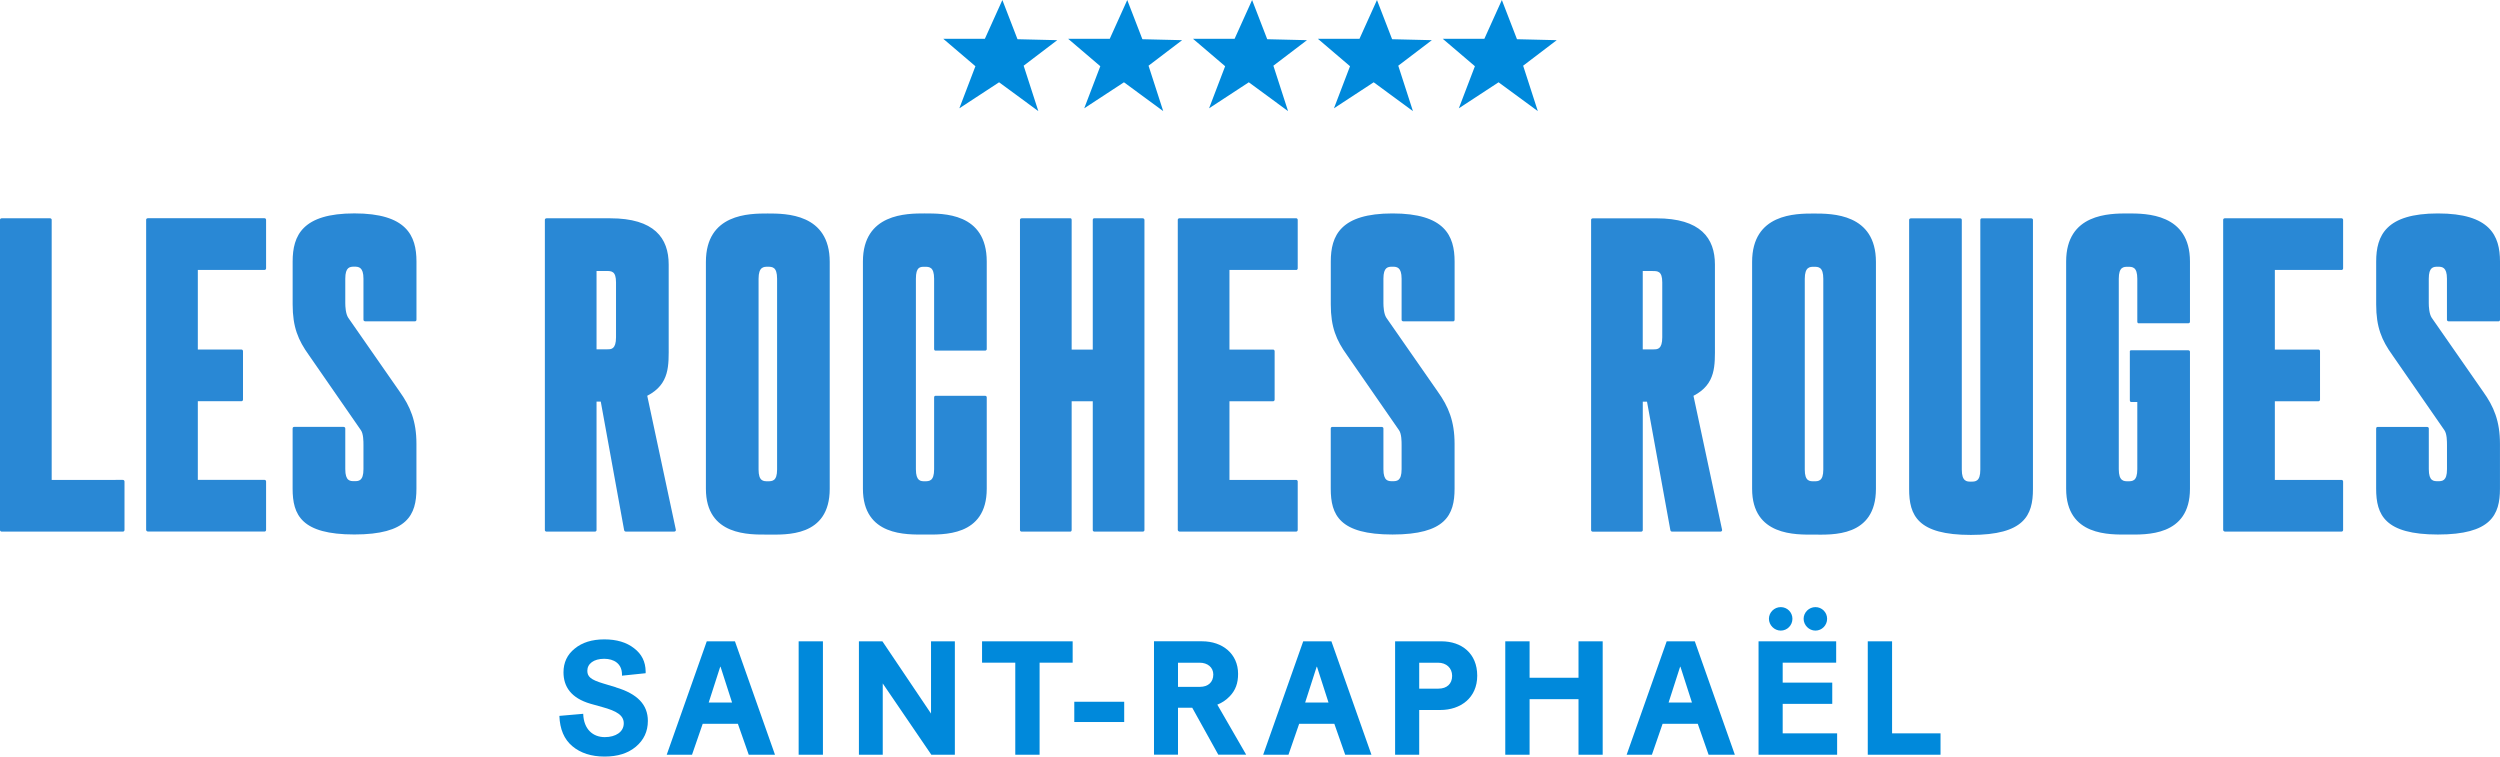 <?xml version="1.0" encoding="UTF-8"?><svg id="Calque_2" xmlns="http://www.w3.org/2000/svg" viewBox="0 0 734.3 222.2"><defs><style>.cls-1{fill-rule:evenodd;}.cls-1,.cls-2,.cls-3{stroke-width:0px;}.cls-1,.cls-3{fill:#0089db;}.cls-2{fill:#2988d5;}</style></defs><g id="Calque_1-2"><path class="cls-3" d="m180.93,201.88l-3.81-1.15c-3.62-1.09-4.61-2-4.61-3.71,0-2.04,1.85-3.52,4.94-3.52,2.9,0,5.19,1.43,5.24,4.53v.43l6.95-.72v-.56c-.05-2.81-1.14-5.05-3.38-6.76-2.24-1.76-5.14-2.62-8.76-2.62s-6.52.91-8.71,2.72c-2.19,1.76-3.28,4.09-3.28,6.95,0,4.18,2.19,7.57,7.94,9.24l3.39.95c4.38,1.19,6.37,2.47,6.37,4.8,0,2.53-2.38,4.05-5.57,4.05-3.43,0-6.19-2.24-6.34-6.85l-7,.61c.15,3.91,1.38,6.86,3.81,8.9,2.42,2.04,5.62,3.05,9.47,3.05s6.85-.95,9.19-2.9c2.33-1.96,3.52-4.48,3.52-7.57,0-4.76-3.05-7.95-9.38-9.85Z"/><path class="cls-3" d="m207.59,188.37l-11.76,33.31h7.43l3.14-9.09h10.33l3.19,9.09h7.71l-11.76-33.31h-8.28Zm.57,17.98l3.38-10.51h.1l3.38,10.51h-6.85Z"/><rect class="cls-3" x="234.58" y="188.37" width="7.13" height="33.31"/><polygon class="cls-3" points="273.46 209.59 259.18 188.37 252.28 188.37 252.28 221.68 259.28 221.68 259.28 200.74 273.55 221.68 280.46 221.68 280.46 188.37 273.46 188.37 273.46 209.59"/><polygon class="cls-3" points="288.45 194.64 298.21 194.64 298.21 221.68 305.35 221.68 305.35 194.64 315.06 194.64 315.06 188.37 288.45 188.37 288.45 194.64"/><rect class="cls-3" x="315.54" y="206.12" width="14.66" height="5.95"/><path class="cls-3" d="m361.08,204.64c1.86-1.9,2.57-3.99,2.57-6.71,0-5.91-4.61-9.57-10.57-9.57h-14.13v33.31h7.05v-13.8h4.18l7.66,13.8h8.19l-8.48-14.7c1.33-.53,2.57-1.33,3.52-2.34Zm-8.61-2.9h-6.47v-7.09h6.37c2.34,0,4,1.38,4,3.47,0,2.29-1.58,3.62-3.9,3.62Z"/><path class="cls-3" d="m382.78,188.37l-11.76,33.31h7.43l3.14-9.09h10.33l3.19,9.09h7.71l-11.76-33.31h-8.28Zm.57,17.98l3.38-10.51h.1l3.38,10.51h-6.85Z"/><path class="cls-3" d="m423.37,188.37h-13.6v33.31h7.08v-13.14h6.19c5.96,0,10.85-3.56,10.85-10.08s-4.56-10.09-10.52-10.09Zm-.9,13.9h-5.62v-7.62h5.53c2.42,0,4.14,1.53,4.14,3.86s-1.52,3.76-4.04,3.76Z"/><polygon class="cls-3" points="463.64 199.07 449.27 199.07 449.27 188.37 442.13 188.37 442.13 221.68 449.27 221.68 449.27 205.36 463.64 205.36 463.64 221.68 470.74 221.68 470.74 188.37 463.64 188.37 463.64 199.07"/><path class="cls-3" d="m489.54,188.37l-11.76,33.31h7.42l3.14-9.09h10.33l3.18,9.09h7.71l-11.76-33.31h-8.27Zm.56,17.98l3.38-10.51h.1l3.38,10.51h-6.85Z"/><polygon class="cls-3" points="523.61 206.74 538.17 206.74 538.17 200.5 523.61 200.5 523.61 194.64 539.32 194.64 539.32 188.37 516.52 188.37 516.52 221.68 539.6 221.68 539.6 215.4 523.61 215.4 523.61 206.74"/><path class="cls-3" d="m523.04,185.22c1.91,0,3.43-1.57,3.43-3.47s-1.52-3.43-3.43-3.43-3.47,1.57-3.47,3.43,1.58,3.47,3.47,3.47Z"/><path class="cls-3" d="m533.23,185.22c1.9,0,3.43-1.57,3.43-3.47s-1.53-3.43-3.43-3.43-3.47,1.57-3.47,3.43,1.57,3.47,3.47,3.47Z"/><polygon class="cls-3" points="555.74 188.37 548.6 188.37 548.6 221.68 569.97 221.68 569.97 215.4 555.74 215.4 555.74 188.37"/><path class="cls-1" d="m294.42,0l-5.14,11.39h-12.23l9.45,8.06-4.72,12.36,11.67-7.64,11.53,8.47-4.31-13.34,9.86-7.5-11.67-.28-4.45-11.53Z"/><path class="cls-1" d="m331.1,0l-5.14,11.39h-12.23l9.45,8.06-4.72,12.36,11.67-7.64,11.53,8.47-4.31-13.34,9.86-7.5-11.67-.28-4.45-11.53Z"/><path class="cls-1" d="m367.77,0l-5.14,11.39h-12.23l9.45,8.06-4.72,12.36,11.67-7.64,11.53,8.47-4.31-13.34,9.86-7.5-11.67-.28-4.45-11.53Z"/><path class="cls-1" d="m404.45,0l-5.14,11.39h-12.23l9.45,8.06-4.72,12.36,11.67-7.64,11.53,8.47-4.31-13.34,9.86-7.5-11.67-.28-4.45-11.53Z"/><path class="cls-1" d="m441.13,0l-5.14,11.39h-12.23l9.45,8.06-4.72,12.36,11.67-7.64,11.53,8.47-4.31-13.34,9.86-7.5-11.67-.28-4.45-11.53Z"/><path class="cls-2" d="m719.21,94.39h14.61c.09,0,.48,0,.48-.48v-17.09c0-7.64-2.96-14.13-18.23-14.13s-18.14,6.49-18.14,14.13v12.6c0,6.68,1.62,10.5,4.77,14.89l15.27,22.05c.76,1.05.76,3.34.76,4.39v7.06c0,3.53-1.43,3.53-2.67,3.53s-2.67,0-2.67-3.53v-11.93c0-.48-.48-.48-.48-.48h-14.51c-.1,0-.48,0-.48.48v17.66c0,7.73,2.58,13.46,18.14,13.46s18.23-5.73,18.23-13.46v-13.17c0-6.68-1.81-10.98-4.97-15.37l-15.08-21.67c-.76-1.15-.86-3.34-.86-4.3v-7.16c0-3.44,1.34-3.53,2.67-3.53,1.24,0,2.67.09,2.67,3.53v12.03c0,.48.48.48.48.48m-31.46-15.08c.48,0,.48-.48.48-.48v-14.23s0-.48-.48-.48h-34.27s-.48,0-.48.48v91.07c0,.38.48.48.48.48h34.27c.48,0,.48-.48.48-.48v-14.22s0-.48-.48-.48h-19.57v-23.1h12.79c.48,0,.48-.48.48-.48v-14.22s0-.48-.48-.48h-12.79v-23.39h19.57Zm-59.58,15.66h14.6s.48,0,.48-.48v-17.66c0-14.13-12.89-14.13-18.23-14.13s-18.14,0-18.14,14.13v66.73c0,14.03,12.98,13.46,18.14,13.46s18.23.67,18.23-13.46v-40.19c0-.48-.48-.48-.48-.48h-16.8c-.48,0-.38.48-.38.48v14.23s0,.48.38.48h1.81v19.76c0,3.53-1.43,3.53-2.77,3.53-1.15,0-2.67,0-2.67-3.53v-55.94c0-3.53,1.43-3.53,2.67-3.53,1.34,0,2.77,0,2.77,3.53v12.6c0,.48.38.48.38.48m-31.51-30.83h-14.6s-.38,0-.38.48v73.32c0,3.53-1.43,3.53-2.77,3.53-1.15,0-2.67,0-2.67-3.53v-73.32c0-.48-.38-.48-.48-.48h-14.51s-.48,0-.48.48v79.04c0,7.73,2.48,13.46,18.14,13.46s18.23-5.73,18.23-13.46v-79.04c0-.48-.48-.48-.48-.48m-63.87,77.23c-1.24,0-2.67,0-2.67-3.44v-56.04c0-3.53,1.53-3.53,2.67-3.53,1.34,0,2.77,0,2.77,3.53v56.04c0,3.44-1.43,3.44-2.77,3.44m0,15.66c5.25,0,18.23.86,18.23-13.46v-66.63c0-14.22-12.89-14.22-18.23-14.22s-18.14,0-18.14,14.22v66.63c0,13.94,12.98,13.46,18.14,13.46m-47.02-54.41h-3.24v-23.01h2.86c1.53,0,2.87,0,2.87,3.34v16.13c0,3.53-1.43,3.53-2.48,3.53m20.05,52.98l-8.4-39.33c6.68-3.44,6.3-8.97,6.3-14.8v-23.77c0-7.73-4.2-13.56-17.18-13.56h-18.71s-.48,0-.48.48v91.07c0,.48.48.48.48.48h14.22s.48,0,.48-.48v-37.71h1.24l6.87,37.8c.1.38.48.38.48.38h14.22s.57,0,.48-.57m-93.65-61.19h14.61c.09,0,.48,0,.48-.48v-17.09c0-7.64-2.96-14.13-18.23-14.13s-18.14,6.49-18.14,14.13v12.6c0,6.68,1.62,10.5,4.77,14.89l15.27,22.05c.76,1.05.76,3.34.76,4.39v7.06c0,3.53-1.43,3.53-2.67,3.53s-2.67,0-2.67-3.53v-11.93c0-.48-.48-.48-.48-.48h-14.51c-.09,0-.48,0-.48.48v17.66c0,7.73,2.58,13.46,18.14,13.46s18.23-5.73,18.23-13.46v-13.17c0-6.68-1.81-10.98-4.96-15.37l-15.08-21.67c-.76-1.15-.86-3.34-.86-4.3v-7.16c0-3.44,1.34-3.53,2.67-3.53,1.24,0,2.67.09,2.67,3.53v12.03c0,.48.48.48.48.48m-31.47-15.08c.48,0,.48-.48.48-.48v-14.23s0-.48-.48-.48h-34.27s-.48,0-.48.48v91.07c0,.38.48.48.48.48h34.27c.48,0,.48-.48.48-.48v-14.22s0-.48-.48-.48h-19.57v-23.1h12.79c.48,0,.48-.48.48-.48v-14.22s0-.48-.48-.48h-12.79v-23.39h19.57Zm-45.02-15.18h-14.32s-.38,0-.38.48v38.09h-6.2v-38.09c0-.48-.29-.48-.38-.48h-14.32s-.48,0-.48.48v91.07c0,.48.48.48.48.48h14.32s.38,0,.38-.48v-37.8h6.2v37.8c0,.48.48.48.48.48h14.22s.48,0,.48-.48v-91.07c0-.38-.38-.48-.48-.48m-64.07-1.43c-5.25,0-18.14,0-18.14,14.13v66.73c0,14.03,12.98,13.46,18.14,13.46s18.23.76,18.23-13.46v-26.82c0-.48-.48-.48-.48-.48h-14.6s-.38,0-.38.48v21.1c0,3.53-1.43,3.53-2.77,3.53-1.14,0-2.58,0-2.58-3.53v-55.94c0-3.53,1.24-3.53,2.58-3.53s2.77,0,2.77,3.53v20.62c0,.48.38.48.38.48h14.6s.48,0,.48-.48v-25.68c0-14.41-12.89-14.13-18.23-14.13m-46.12,78.66c-1.24,0-2.67,0-2.67-3.44v-56.04c0-3.53,1.53-3.53,2.67-3.53,1.34,0,2.77,0,2.77,3.53v56.04c0,3.44-1.43,3.44-2.77,3.44m0,15.66c5.25,0,18.23.86,18.23-13.46v-66.63c0-14.22-12.89-14.22-18.23-14.22s-18.14,0-18.14,14.22v66.63c0,13.94,12.98,13.46,18.14,13.46m-47.02-54.41h-3.24v-23.01h2.86c1.53,0,2.86,0,2.86,3.34v16.13c0,3.53-1.43,3.53-2.48,3.53m20.05,52.98l-8.4-39.33c6.68-3.44,6.3-8.97,6.3-14.8v-23.77c0-7.73-4.2-13.56-17.18-13.56h-18.71s-.48,0-.48.48v91.07c0,.48.48.48.48.48h14.22s.48,0,.48-.48v-37.71h1.24l6.87,37.8c.1.38.48.38.48.38h14.22s.57,0,.48-.57m-91.26-61.19h14.6c.1,0,.48,0,.48-.48v-17.09c0-7.64-2.96-14.13-18.23-14.13s-18.14,6.49-18.14,14.13v12.6c0,6.68,1.62,10.5,4.77,14.89l15.27,22.05c.76,1.05.76,3.34.76,4.39v7.06c0,3.53-1.43,3.53-2.67,3.53s-2.67,0-2.67-3.53v-11.93c0-.48-.48-.48-.48-.48h-14.51c-.09,0-.48,0-.48.48v17.66c0,7.73,2.58,13.46,18.14,13.46s18.23-5.73,18.23-13.46v-13.17c0-6.68-1.81-10.98-4.96-15.37l-15.08-21.67c-.76-1.15-.86-3.34-.86-4.3v-7.16c0-3.44,1.34-3.53,2.67-3.53,1.24,0,2.67.09,2.67,3.53v12.03c0,.48.48.48.48.48m-29.56-15.08c.48,0,.48-.48.48-.48v-14.23s0-.48-.48-.48h-34.27s-.48,0-.48.48v91.07c0,.38.48.48.48.48h34.27c.48,0,.48-.48.48-.48v-14.22s0-.48-.48-.48h-19.57v-23.1h12.79c.48,0,.48-.48.48-.48v-14.22s0-.48-.48-.48h-12.79v-23.39h19.57Zm-41.63,61.67H15.18v-76.37c0-.48-.48-.48-.48-.48H.48s-.48,0-.48.48v91.07c0,.48.48.48.48.48h35.61c.48,0,.48-.48.48-.48v-14.22s0-.48-.48-.48"/></g></svg>